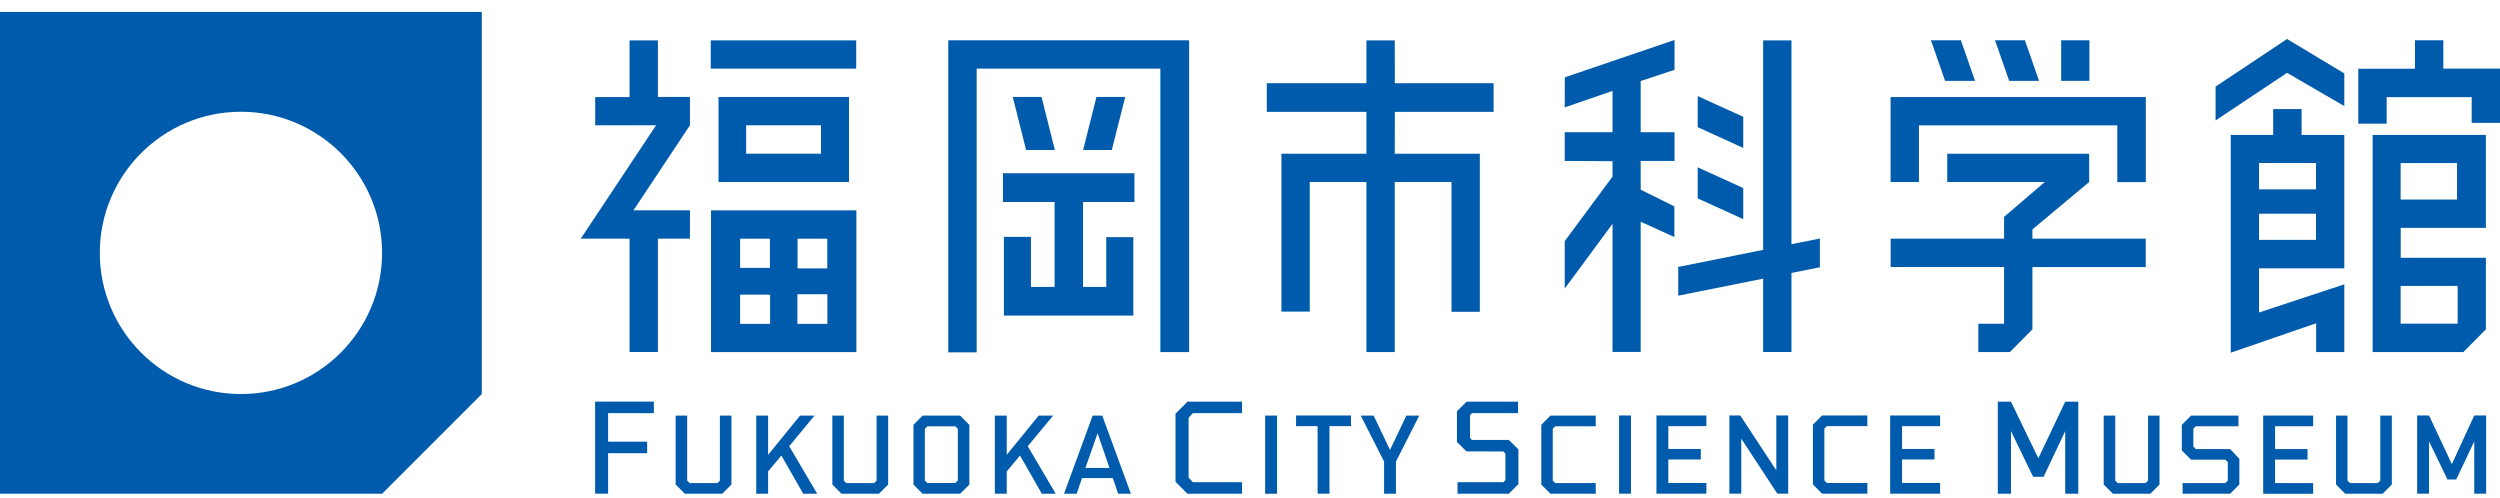 <svg width="206" height="41" viewBox="0 0 206 41" fill="none" xmlns="http://www.w3.org/2000/svg">
<path d="M143.644 9.628L139.89 7.918V10.479L143.644 12.19V9.628Z" fill="#005BAC"/>
<path d="M143.644 15.496L139.89 13.786V16.347L143.644 18.057V15.496Z" fill="#005BAC"/>
<path d="M137.981 5.754V3.292L128.942 6.371L128.934 8.847L132.873 7.492V10.891H128.934V13.261L132.873 13.282V14.552L128.934 19.867V23.777L132.873 18.441V28.999H135.193V18.27L137.967 19.533V17.007L135.193 15.631V13.261H137.981V10.891H135.193V6.676L137.981 5.754Z" fill="#005BAC"/>
<path d="M147.617 3.327H145.283V20.59L138.287 21.995V24.365L145.283 22.96V29.006H147.617V22.492L149.959 22.024V19.654L147.617 20.122V3.327Z" fill="#005BAC"/>
<path d="M78.137 29.034H80.478V5.654H95.614V29.013H97.983V3.32H78.137V29.034Z" fill="#005BAC"/>
<path d="M82.643 16.645H86.9V23.642H84.949V19.519H82.721V26.004H93.385V19.54H91.157V23.642H89.242V16.645H93.478V14.275H82.643V16.645Z" fill="#005BAC"/>
<path d="M85.822 7.989H83.452L84.551 12.36H86.921L85.822 7.989Z" fill="#005BAC"/>
<path d="M90.349 7.989L89.249 12.36H91.612L92.719 7.989H90.349Z" fill="#005BAC"/>
<path d="M70.552 3.327H58.567V5.654H70.552V3.327Z" fill="#005BAC"/>
<path d="M69.956 14.999V7.989H59.206V14.999H69.956ZM61.483 10.323H67.65V12.665H61.483V10.323Z" fill="#005BAC"/>
<path d="M58.589 29.013H70.566V17.334H58.589V29.013ZM65.72 19.668H68.168V22.116H65.72V19.668ZM65.705 24.245H68.175V26.686H65.705V24.245ZM60.987 19.668H63.442V22.073H60.987V19.668ZM60.987 24.28H63.456V26.686H60.987V24.28Z" fill="#005BAC"/>
<path d="M56.85 7.988H54.211V3.327H51.876V7.996H49.045V10.323H54.062L47.853 19.668H51.876V29.006H54.211V19.668H56.85V17.333H52.195L56.85 10.323V7.988Z" fill="#005BAC"/>
<path d="M114.928 3.327H112.593V6.853H104.384V9.216H112.593V12.665H105.59V25.678H107.924V14.999H112.593V29.013H114.928V14.999H119.604V25.692H121.938V12.665H114.928L114.935 9.216H123.073V6.853H114.935L114.928 3.327Z" fill="#005BAC"/>
<path d="M155.784 14.999H158.119V10.33H174.467V15.006H176.816V7.996H155.784V14.999Z" fill="#005BAC"/>
<path d="M167.471 18.902L172.147 14.999V12.665H160.453V14.999H168.486L165.136 17.873V19.668H155.791V22.002H165.136V26.678H163.015V29.013H165.612L167.471 27.14V22.009H176.809V19.668H167.471V18.902Z" fill="#005BAC"/>
<path d="M168.017 6.662L166.853 3.32H164.391L165.555 6.662H168.017Z" fill="#005BAC"/>
<path d="M162.745 6.662L161.574 3.32H159.112L160.276 6.662H162.745Z" fill="#005BAC"/>
<path d="M172.168 3.32H169.841V6.662H172.168V3.32Z" fill="#005BAC"/>
<path d="M193.171 8.741V6.052L188.453 3.213L182.563 7.137V9.926L188.453 6.002L193.171 8.741Z" fill="#005BAC"/>
<path d="M186.146 25.756V22.109H193.171V11.118H189.652V8.989H187.31V11.118H183.812V29.063L190.851 26.636V29.013H193.171V23.429L186.139 25.749L186.146 25.756ZM186.146 13.431H190.837V15.602H186.146V13.431ZM186.146 17.61H190.837V19.767H186.146V17.61Z" fill="#005BAC"/>
<path d="M201.331 5.654V3.32H198.997L198.99 5.661H194.321V10.188H196.662V8.003H203.666V10.124H206V5.654H201.331Z" fill="#005BAC"/>
<path d="M195.498 29.013H202.977L204.836 27.14V21.243H197.819V18.774H204.836V11.118H195.506V29.02L195.498 29.013ZM197.812 13.438H202.459V16.439H197.812V13.438ZM197.812 23.563H202.509V26.671H197.812V23.563Z" fill="#005BAC"/>
<path d="M0 0.985V40.685H31.483L39.7 32.469V0.985H0ZM19.854 32.469C13.432 32.469 8.224 27.26 8.224 20.839C8.224 14.417 13.432 9.209 19.854 9.209C26.275 9.209 31.483 14.417 31.483 20.839C31.483 27.26 26.275 32.469 19.854 32.469Z" fill="#005BAC"/>
<path d="M104.249 40.685V34.243H105.228V40.685H104.249Z" fill="#005BAC"/>
<path d="M109.549 35.115V40.678H108.57V35.115H106.796V34.235H111.323V35.115H109.549Z" fill="#005BAC"/>
<path d="M115.027 38.032V40.685H114.048V38.032L112.125 34.243H113.189L114.537 37.074L115.886 34.243H116.95L115.027 38.032Z" fill="#005BAC"/>
<path d="M98.288 34.044H102.347V33.1H97.849L96.862 34.086V39.699L97.849 40.685H102.347V39.734H98.296L97.941 39.358V34.427L98.288 34.044Z" fill="#005BAC"/>
<path d="M50.109 34.044V36.393H53.324V37.343H50.109V40.678H49.038V33.093H53.877V34.044H50.109Z" fill="#005BAC"/>
<path d="M66.188 40.685L64.386 37.535L63.293 38.848V40.685H62.314V34.243H63.293V37.478L65.925 34.243H67.117L65.031 36.769L67.337 40.685H66.188Z" fill="#005BAC"/>
<path d="M85.85 40.685L84.048 37.535L82.955 38.848V40.685H81.976V34.243H82.955V37.478L85.587 34.243H86.779L84.686 36.769L86.992 40.685H85.843H85.85Z" fill="#005BAC"/>
<path d="M92.137 40.685L91.697 39.394H89.156L88.717 40.685H87.674L90.036 34.243H90.824L93.187 40.685H92.144H92.137ZM90.441 35.697L89.44 38.557H91.42L90.441 35.697Z" fill="#005BAC"/>
<path d="M56.431 40.685L55.672 39.926V34.243H56.623V39.6L56.822 39.806H59.121L59.319 39.6V34.243H60.27V39.926L59.511 40.685H56.431Z" fill="#005BAC"/>
<path d="M79.116 34.243H76.022L75.27 35.002V39.926L76.022 40.685H79.116L79.875 39.933V35.009L79.116 34.25V34.243ZM78.924 39.593L78.719 39.798H76.413L76.207 39.593V35.335L76.413 35.13H78.719L78.924 35.335V39.593Z" fill="#005BAC"/>
<path d="M69.338 40.685L68.586 39.926V34.243H69.53V39.6L69.736 39.806H72.028L72.233 39.6V34.243H73.184V39.926L72.425 40.685H69.338Z" fill="#005BAC"/>
<path d="M133.412 40.678V34.235H134.391V40.678H133.412Z" fill="#005BAC"/>
<path d="M136.491 40.678V34.235H140.607V35.115H137.471V36.995H140.146V37.861H137.471V39.798H140.607V40.678H136.491Z" fill="#005BAC"/>
<path d="M146.454 40.678L143.48 36.144V40.678H142.501V34.235H143.395L146.368 38.755V34.235H147.348V40.678H146.454Z" fill="#005BAC"/>
<path d="M155.749 40.678V34.235H159.864V35.115H156.728V36.995H159.403V37.861H156.728V39.798H159.864V40.678H155.749Z" fill="#005BAC"/>
<path d="M153.876 39.798H150.534L150.328 39.593V35.321L150.534 35.115H153.869V34.235H150.136L149.384 34.995V39.919L150.136 40.678H153.869V39.798H153.876Z" fill="#005BAC"/>
<path d="M131.496 39.806H128.154L127.948 39.6V35.328L128.154 35.123H131.489V34.243H127.757L127.004 35.002V39.926L127.757 40.685H131.489V39.806H131.496Z" fill="#005BAC"/>
<path d="M125.117 37.031L124.329 36.251H121.285L121.129 36.08V34.221L121.292 34.044H125.089V33.1H120.845L120.051 33.888V36.421L120.838 37.194L123.882 37.201L124.046 37.379V39.55L123.882 39.734H120.1V40.685H124.322L125.117 39.891V37.031Z" fill="#005BAC"/>
<path d="M170.174 40.685V35.52L168.393 39.288H167.528L165.704 35.52V40.685H164.618V33.1H165.704L167.96 37.762L170.174 33.1H171.253V40.685H170.174Z" fill="#005BAC"/>
<path d="M186.487 40.685V34.243H190.603V35.123H187.466V37.003H190.141V37.868H187.466V39.806H190.603V40.685H186.487Z" fill="#005BAC"/>
<path d="M203.878 40.678V36.371L202.395 39.507H201.672L200.153 36.371V40.678H199.174V34.235H200.153L202.034 38.244L203.878 34.235H204.858V40.678H203.878Z" fill="#005BAC"/>
<path d="M183.762 40.685H179.846V39.806H183.372L183.571 39.593V38.074L183.372 37.876H180.541L179.782 37.116V35.009L180.541 34.243H184.451V35.123H180.931L180.732 35.321V36.797L180.931 37.003H183.762L184.522 37.805V39.919L183.762 40.685Z" fill="#005BAC"/>
<path d="M193.242 40.685L192.49 39.926V34.243H193.434V39.6L193.639 39.806H195.931L196.137 39.6V34.243H197.088V39.926L196.329 40.685H193.242Z" fill="#005BAC"/>
<path d="M174.105 40.685L173.346 39.926V34.243H174.297V39.6L174.503 39.806H176.794L177 39.6V34.243H177.944V39.926L177.192 40.685H174.105Z" fill="#005BAC"/>
</svg>
